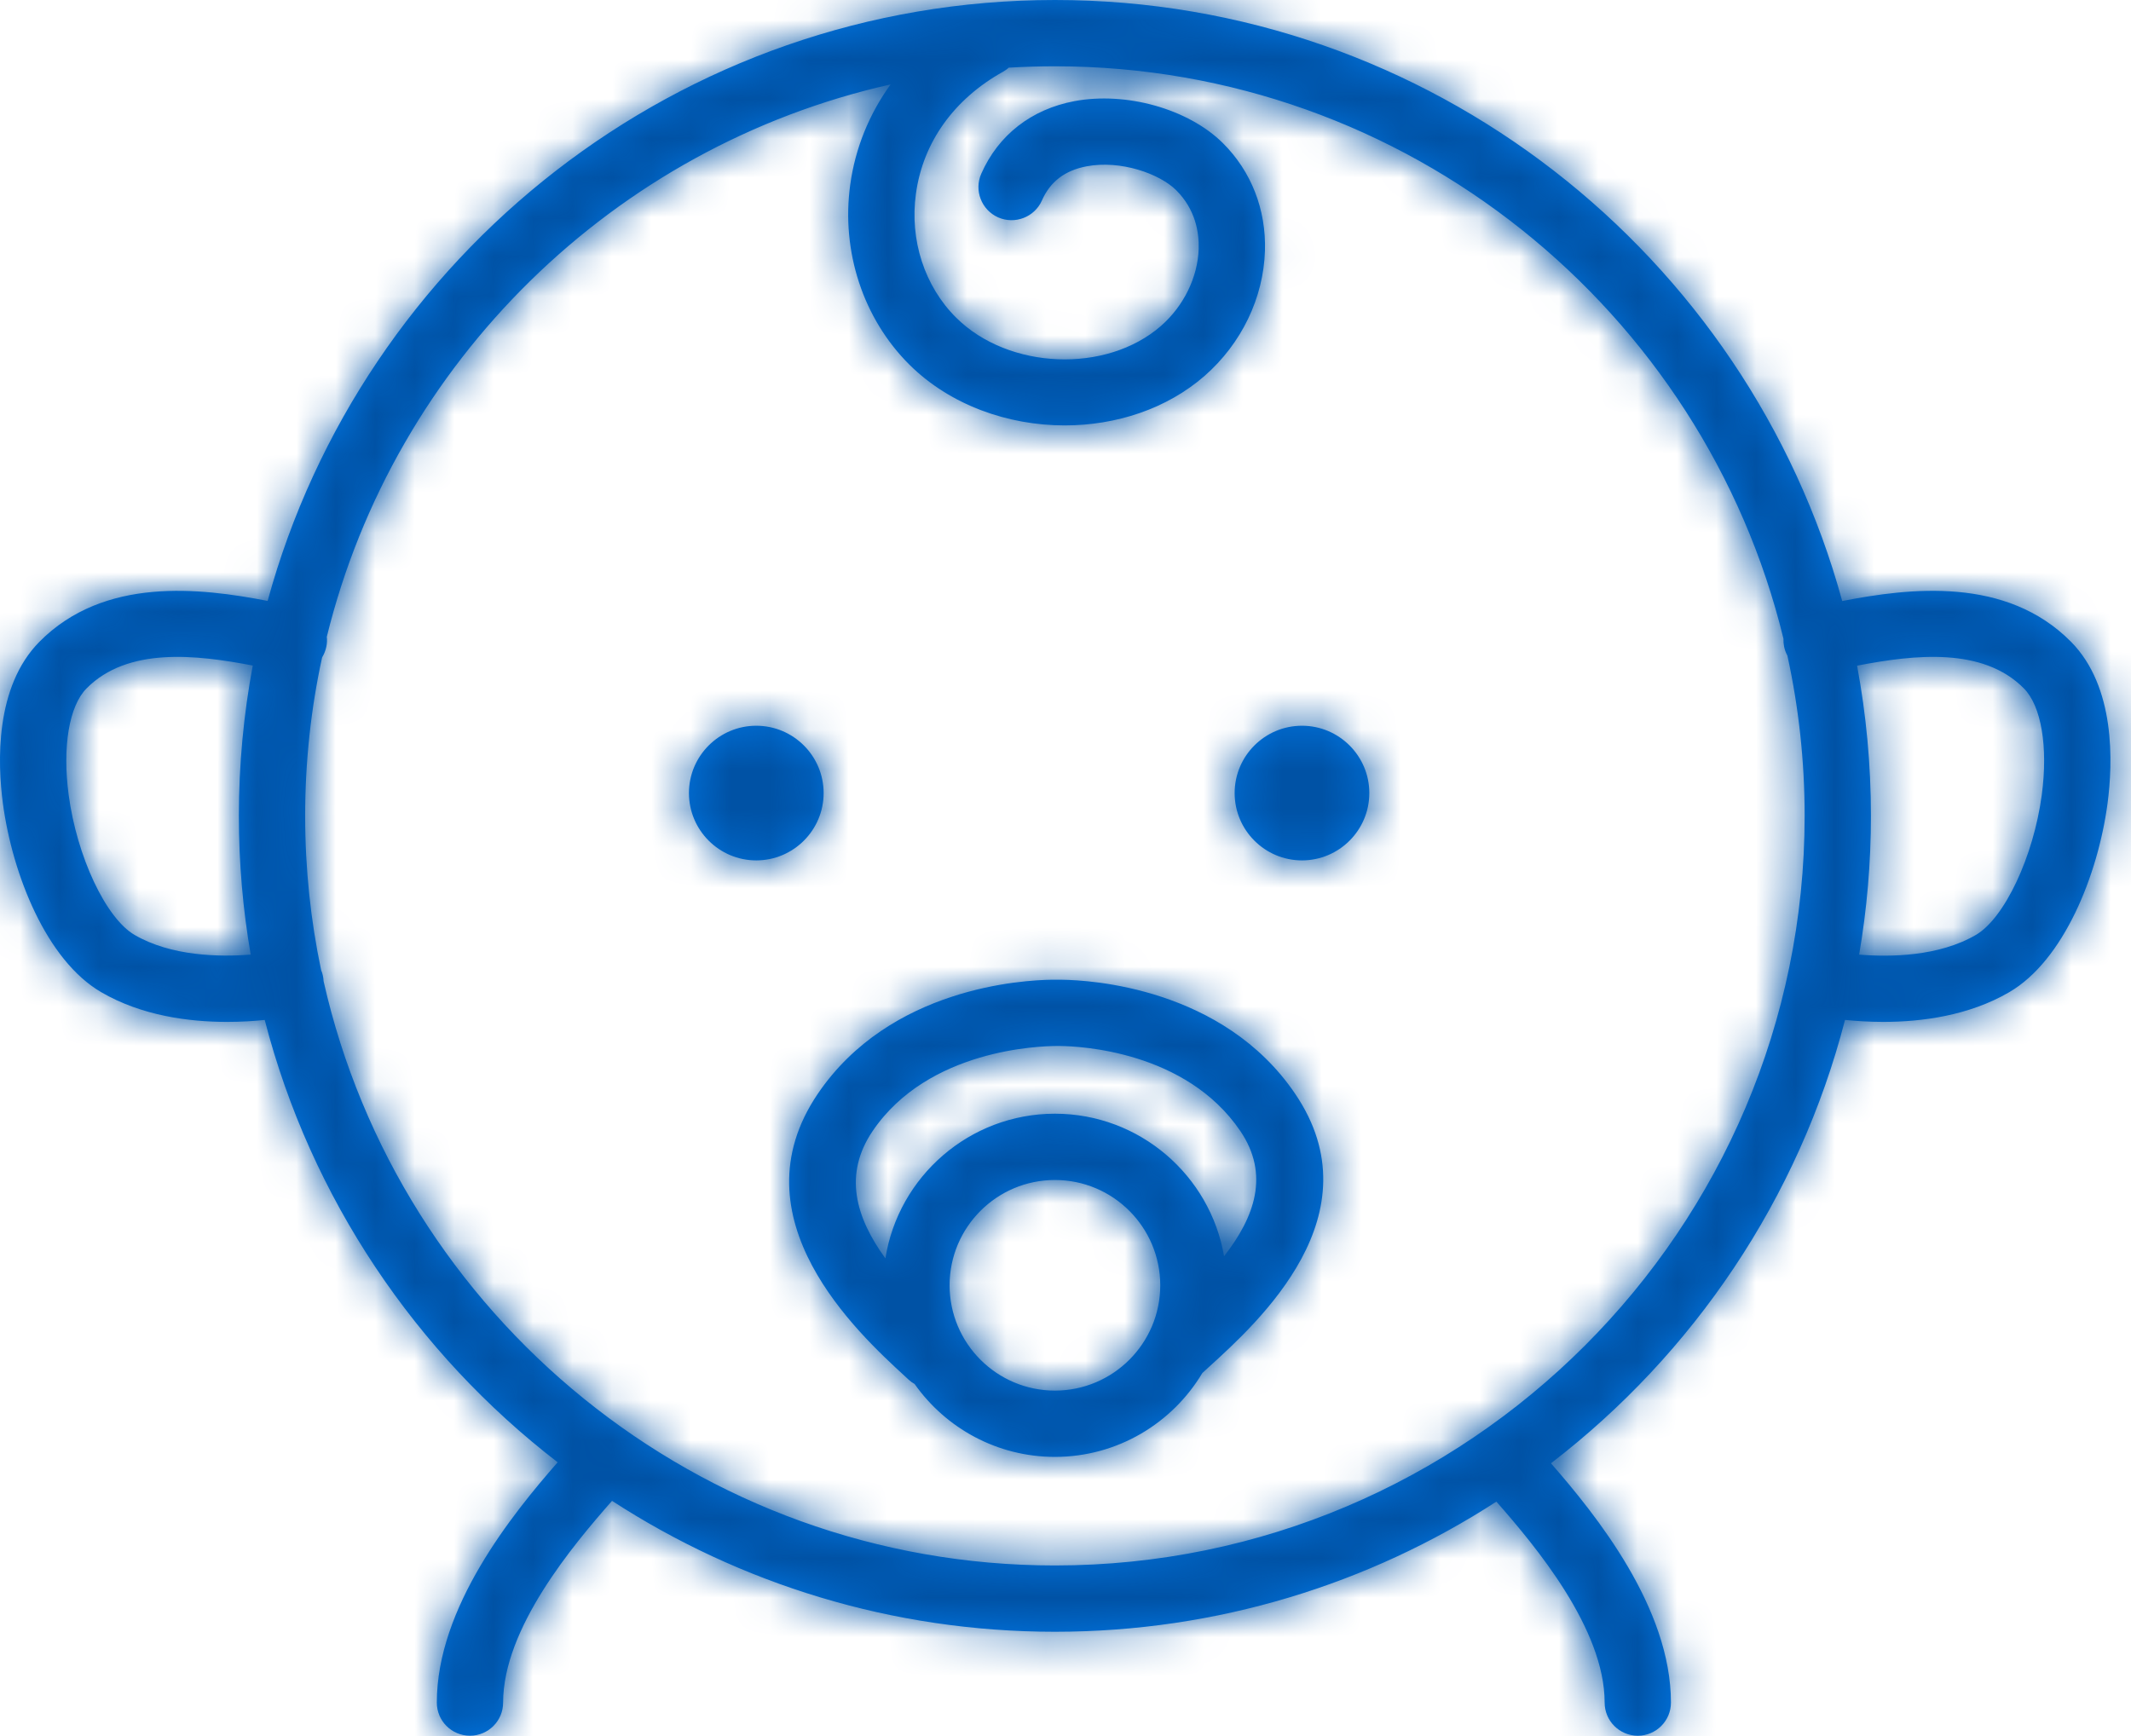 <?xml version="1.0" encoding="UTF-8"?>
<svg width="54px" height="44px" viewBox="0 0 54 44" version="1.1" xmlns="http://www.w3.org/2000/svg" xmlns:xlink="http://www.w3.org/1999/xlink">
    <!-- Generator: Sketch 58 (84663) - https://sketch.com -->
    <title>ikona/dziecko</title>
    <desc>Created with Sketch.</desc>
    <defs>
        <path d="M26.732,-0 C36.249,-0 44.286,6.464 46.682,15.233 C48.385,14.903 50.836,14.601 52.482,16.268 C53.608,17.408 53.543,19.326 53.405,20.368 C53.164,22.166 52.301,24.34 50.913,25.148 C49.886,25.746 48.688,25.9 47.723,25.9 C47.359,25.9 47.029,25.878 46.753,25.85 C45.583,30.381 42.911,34.315 39.302,37.087 C40.449,38.403 42.342,40.747 42.342,43.152 C42.342,43.616 41.966,43.992 41.502,43.992 C41.038,43.992 40.662,43.616 40.662,43.152 C40.662,41.279 38.911,39.188 37.919,38.059 C34.694,40.145 30.851,41.357 26.732,41.357 C22.598,41.357 18.743,40.137 15.509,38.039 C14.521,39.162 12.749,41.266 12.749,43.152 C12.749,43.616 12.373,43.992 11.909,43.992 C11.445,43.992 11.069,43.616 11.069,43.152 C11.069,40.733 12.983,38.376 14.131,37.062 C10.537,34.293 7.876,30.369 6.708,25.851 C6.438,25.879 6.113,25.9 5.756,25.9 C4.791,25.9 3.593,25.746 2.565,25.147 C1.178,24.34 0.315,22.166 0.074,20.368 C-0.064,19.326 -0.129,17.408 0.997,16.268 C2.639,14.606 5.081,14.902 6.782,15.23 C9.179,6.462 17.215,-0 26.732,-0 Z M26.732,1.68 C26.338,1.68 25.948,1.692 25.56,1.715 C25.519,1.755 25.471,1.788 25.419,1.817 C24.173,2.511 23.388,3.608 23.21,4.909 C23.047,6.082 23.429,7.258 24.231,8.053 C25.561,9.372 28.036,9.471 29.42,8.26 C29.996,7.756 30.353,7.025 30.375,6.304 C30.387,5.898 30.298,5.309 29.802,4.818 C29.382,4.402 28.396,4.052 27.537,4.215 C26.985,4.319 26.614,4.602 26.403,5.08 C26.215,5.506 25.716,5.695 25.294,5.51 C24.871,5.322 24.678,4.826 24.866,4.402 C25.298,3.422 26.136,2.769 27.224,2.564 C28.538,2.316 30.116,2.762 30.986,3.625 C31.707,4.341 32.086,5.31 32.054,6.356 C32.017,7.552 31.46,8.706 30.528,9.524 C29.566,10.366 28.277,10.782 26.981,10.782 C25.534,10.782 24.076,10.264 23.047,9.245 C21.874,8.08 21.312,6.373 21.545,4.68 C21.672,3.755 22.026,2.89 22.567,2.14 C15.554,3.714 9.993,9.179 8.281,16.141 C8.291,16.221 8.287,16.304 8.27,16.387 C8.25,16.488 8.212,16.58 8.162,16.663 C7.88,17.957 7.733,19.301 7.733,20.679 C7.733,22.019 7.872,23.328 8.138,24.59 C8.156,24.631 8.17,24.675 8.18,24.72 C8.191,24.77 8.198,24.82 8.2,24.869 C10.111,33.335 17.695,39.677 26.732,39.677 C37.208,39.677 45.73,31.155 45.73,20.679 C45.73,19.285 45.579,17.925 45.293,16.616 C45.254,16.547 45.226,16.47 45.209,16.387 C45.196,16.32 45.191,16.253 45.193,16.187 C43.17,7.871 35.661,1.68 26.732,1.68 Z M26.918,24.832 C27.604,24.841 30.991,25.021 32.821,27.724 C34.895,30.786 31.894,33.504 30.613,34.666 L30.468,34.799 C29.708,36.071 28.318,36.925 26.732,36.925 C25.265,36.925 23.964,36.194 23.176,35.077 C23.122,35.048 23.071,35.011 23.024,34.967 L22.929,34.879 C21.74,33.786 18.584,30.88 20.722,27.724 C22.552,25.023 25.923,24.841 26.659,24.831 L26.918,24.832 Z M26.732,29.907 C25.26,29.907 24.063,31.104 24.063,32.576 C24.063,34.048 25.26,35.245 26.732,35.245 C28.204,35.245 29.401,34.048 29.401,32.576 C29.401,31.104 28.204,29.907 26.732,29.907 Z M26.87,26.511 L26.755,26.511 C26.368,26.514 23.523,26.585 22.113,28.666 C21.371,29.763 21.676,30.847 22.436,31.894 C22.765,29.819 24.567,28.227 26.732,28.227 C28.878,28.227 30.667,29.791 31.018,31.839 C31.797,30.842 32.177,29.769 31.43,28.666 C30.053,26.633 27.348,26.516 26.87,26.511 Z M47.081,16.867 L47.059,16.872 C47.289,18.106 47.41,19.379 47.41,20.679 C47.41,21.877 47.307,23.052 47.111,24.195 C47.904,24.26 49.131,24.243 50.069,23.696 C50.796,23.272 51.53,21.713 51.739,20.146 C51.901,18.929 51.728,17.895 51.286,17.448 C50.247,16.396 48.518,16.592 47.081,16.867 Z M2.193,17.448 C1.751,17.895 1.578,18.929 1.74,20.146 C1.949,21.713 2.683,23.272 3.409,23.695 C4.337,24.236 5.557,24.257 6.353,24.195 C6.155,23.052 6.053,21.877 6.053,20.679 C6.053,19.377 6.174,18.104 6.405,16.868 C4.968,16.593 3.235,16.394 2.193,17.448 Z M19.164,18.394 C20.105,18.394 20.871,19.159 20.871,20.1 C20.871,21.041 20.105,21.807 19.164,21.807 C18.224,21.807 17.458,21.041 17.458,20.1 C17.458,19.159 18.224,18.394 19.164,18.394 Z M32.992,18.394 C33.933,18.394 34.699,19.159 34.699,20.1 C34.699,21.041 33.933,21.807 32.992,21.807 C32.052,21.807 31.286,21.041 31.286,20.1 C31.286,19.159 32.052,18.394 32.992,18.394 Z" id="path-1"></path>
    </defs>
    <g id="odpowiedzialnybiznes.gov.pl" stroke="none" stroke-width="1" fill="none" fill-rule="evenodd">
        <g id="ikona/dziecko" transform="translate(0, -5)">
            <g id="kolory/niebieski/primary" stroke-width="1" fill-rule="evenodd" transform="translate(0, 5)">
                <mask id="mask-2" fill="white">
                    <use xlink:href="#path-1"></use>
                </mask>
                <use id="Mask" fill="#0075E2" xlink:href="#path-1"></use>
                <g mask="url(#mask-2)" fill="#0052A5" id="Rectangle" stroke="#979797">
                    <g transform="translate(-83, -89)">
                        <rect x="0.5" y="0.5" width="220" height="220"></rect>
                    </g>
                </g>
            </g>
            <rect id="Rectangle" x="0" y="0" width="54" height="54"></rect>
        </g>
    </g>
</svg>